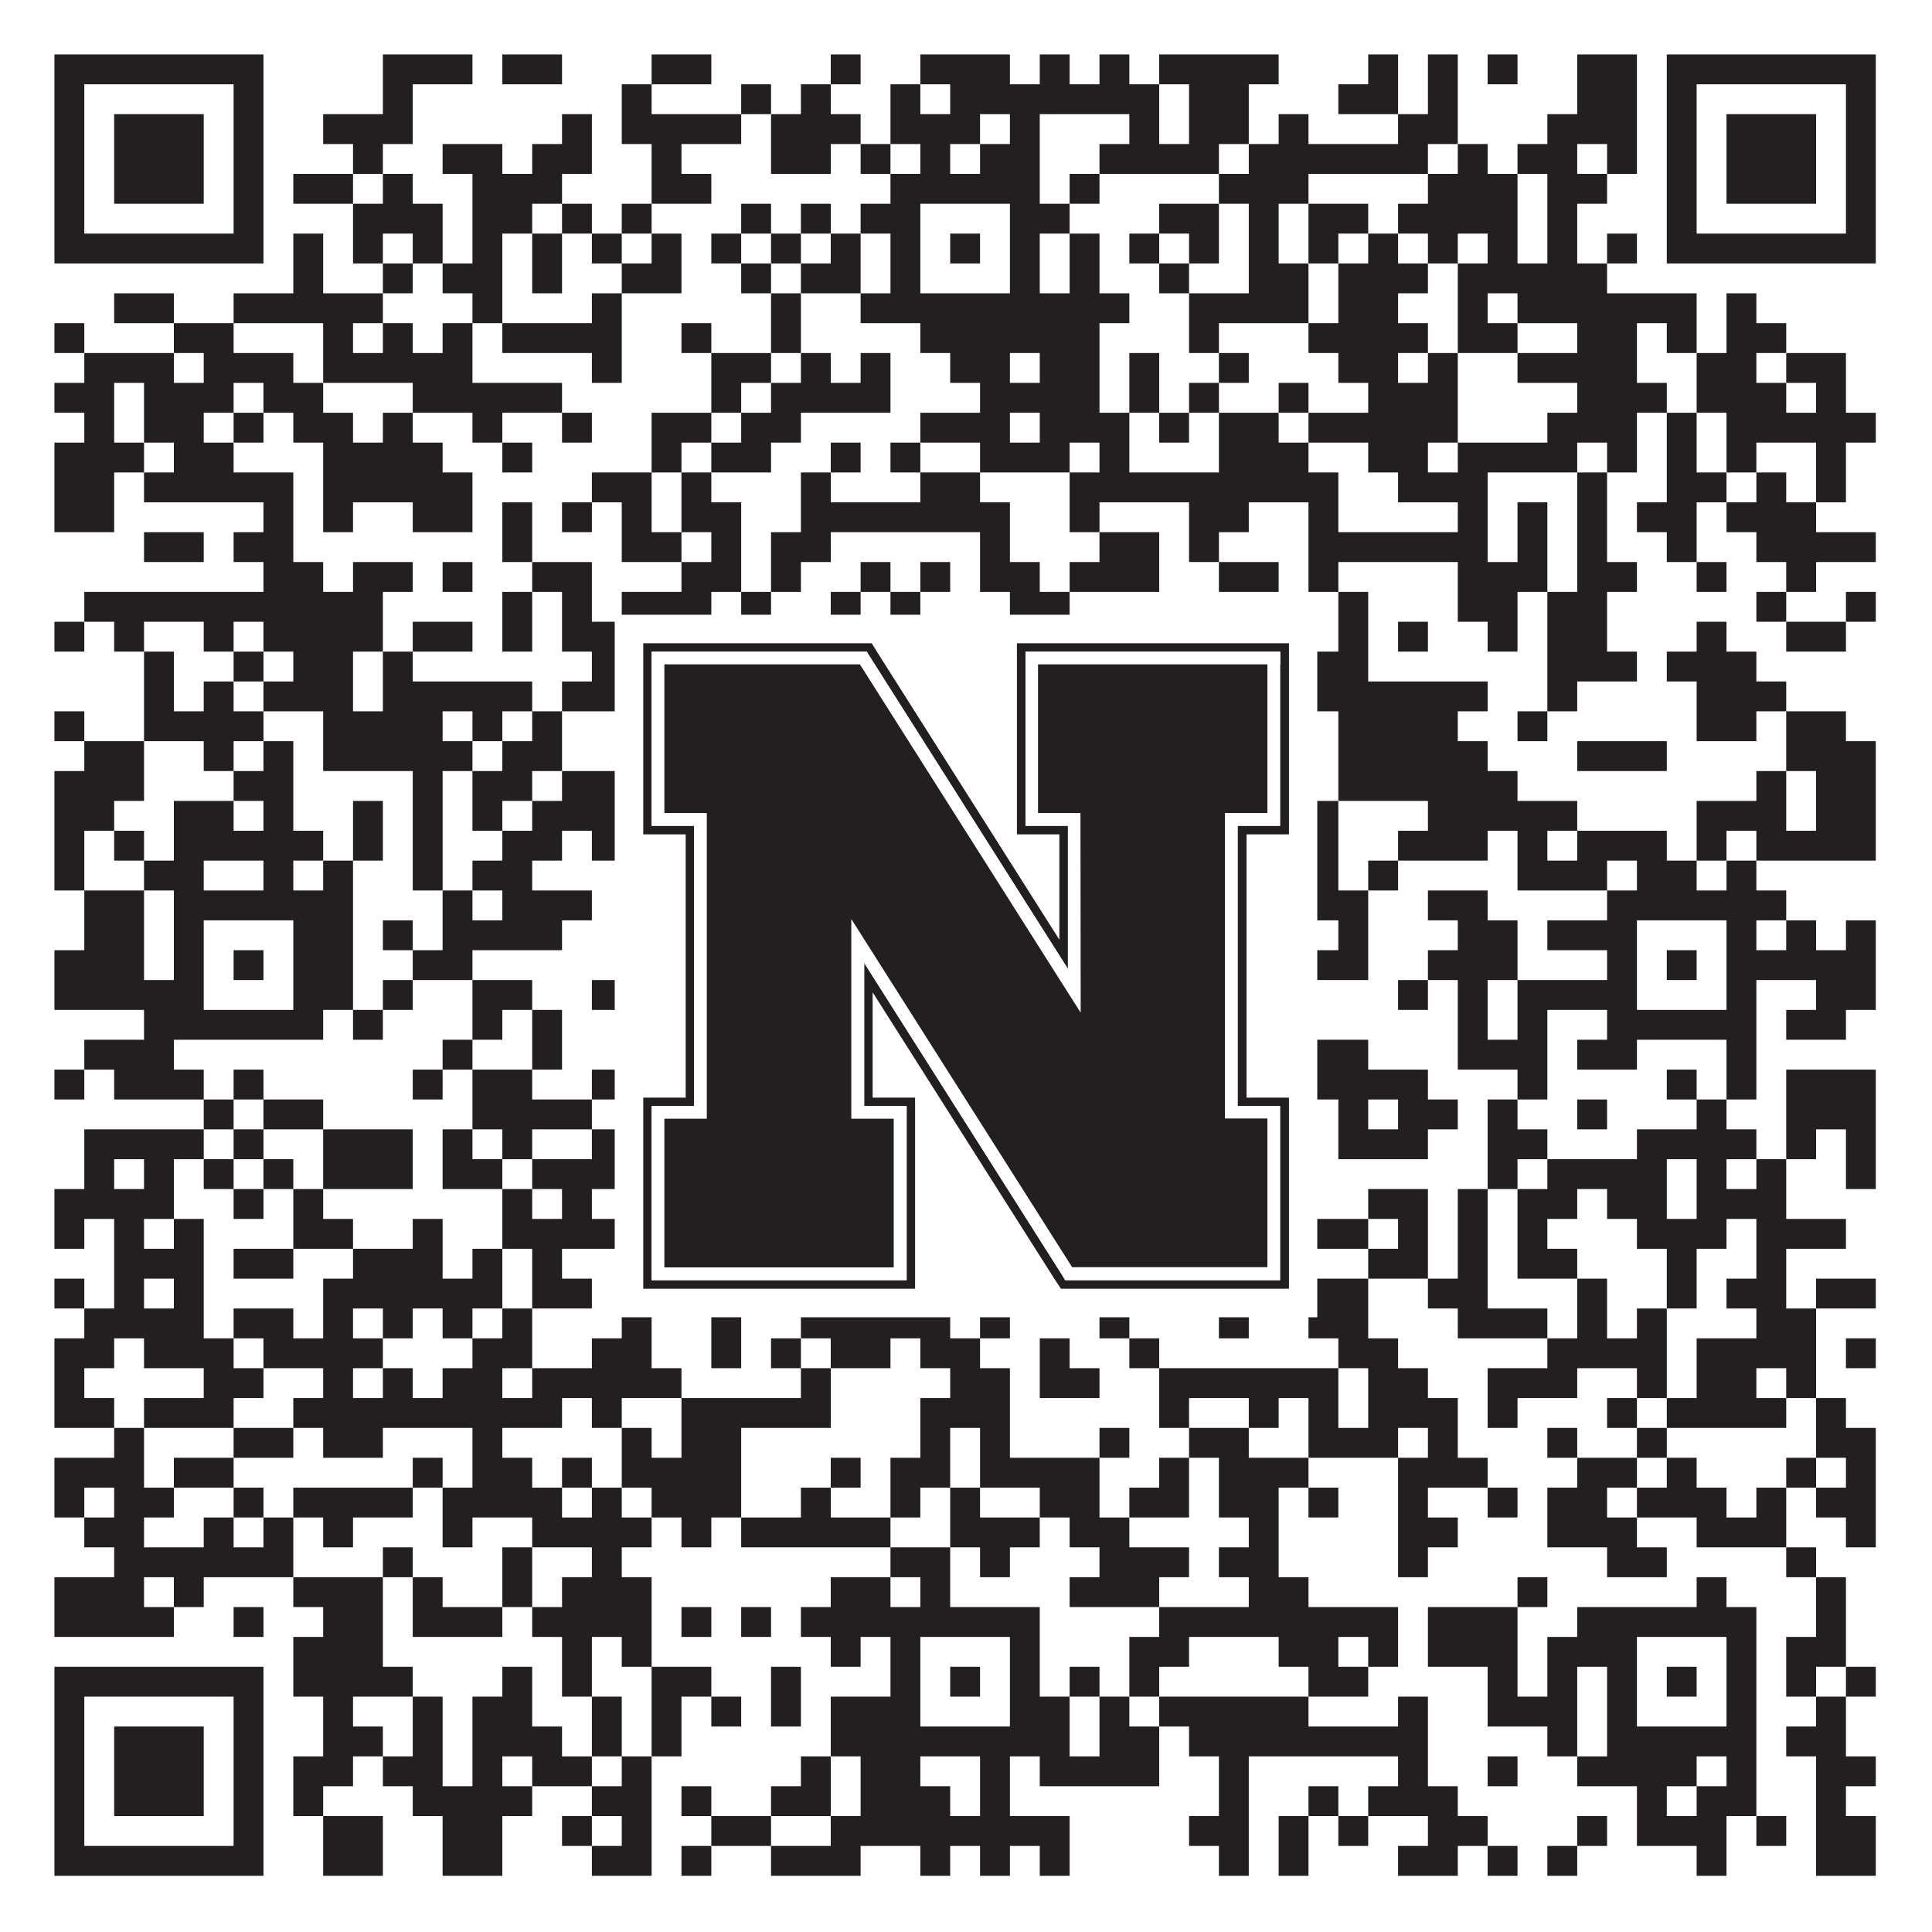 <?xml version="1.0"?>
<svg xmlns="http://www.w3.org/2000/svg" xmlns:xlink="http://www.w3.org/1999/xlink" version="1.1" width="1100px" height="1100px" viewBox="0 0 1100 1100"><rect x="0" y="0" width="1100" height="1100" fill="#ffffff" fill-opacity="1"/><path fill="#231f20" fill-opacity="1" d="M31,31L150,31L150,48L31,48ZM218,31L269,31L269,48L218,48ZM286,31L320,31L320,48L286,48ZM371,31L405,31L405,48L371,48ZM473,31L490,31L490,48L473,48ZM524,31L575,31L575,48L524,48ZM592,31L609,31L609,48L592,48ZM626,31L643,31L643,48L626,48ZM660,31L728,31L728,48L660,48ZM779,31L796,31L796,48L779,48ZM813,31L830,31L830,48L813,48ZM847,31L864,31L864,48L847,48ZM898,31L932,31L932,48L898,48ZM949,31L1068,31L1068,48L949,48ZM31,48L48,48L48,65L31,65ZM133,48L150,48L150,65L133,65ZM218,48L235,48L235,65L218,65ZM354,48L371,48L371,65L354,65ZM422,48L439,48L439,65L422,65ZM456,48L473,48L473,65L456,65ZM507,48L524,48L524,65L507,65ZM541,48L660,48L660,65L541,65ZM677,48L711,48L711,65L677,65ZM762,48L796,48L796,65L762,65ZM813,48L830,48L830,65L813,65ZM898,48L932,48L932,65L898,65ZM949,48L966,48L966,65L949,65ZM1051,48L1068,48L1068,65L1051,65ZM31,65L48,65L48,82L31,82ZM65,65L116,65L116,82L65,82ZM133,65L150,65L150,82L133,82ZM184,65L235,65L235,82L184,82ZM320,65L337,65L337,82L320,82ZM354,65L422,65L422,82L354,82ZM439,65L490,65L490,82L439,82ZM507,65L558,65L558,82L507,82ZM575,65L592,65L592,82L575,82ZM643,65L660,65L660,82L643,82ZM677,65L711,65L711,82L677,82ZM728,65L745,65L745,82L728,82ZM796,65L830,65L830,82L796,82ZM881,65L932,65L932,82L881,82ZM949,65L966,65L966,82L949,82ZM983,65L1034,65L1034,82L983,82ZM1051,65L1068,65L1068,82L1051,82ZM31,82L48,82L48,99L31,99ZM65,82L116,82L116,99L65,99ZM133,82L150,82L150,99L133,99ZM201,82L218,82L218,99L201,99ZM252,82L286,82L286,99L252,99ZM303,82L337,82L337,99L303,99ZM371,82L388,82L388,99L371,99ZM439,82L473,82L473,99L439,99ZM490,82L507,82L507,99L490,99ZM524,82L541,82L541,99L524,99ZM558,82L592,82L592,99L558,99ZM626,82L694,82L694,99L626,99ZM711,82L813,82L813,99L711,99ZM830,82L847,82L847,99L830,99ZM864,82L898,82L898,99L864,99ZM915,82L932,82L932,99L915,99ZM949,82L966,82L966,99L949,99ZM983,82L1034,82L1034,99L983,99ZM1051,82L1068,82L1068,99L1051,99ZM31,99L48,99L48,116L31,116ZM65,99L116,99L116,116L65,116ZM133,99L150,99L150,116L133,116ZM167,99L201,99L201,116L167,116ZM218,99L235,99L235,116L218,116ZM269,99L320,99L320,116L269,116ZM371,99L405,99L405,116L371,116ZM507,99L592,99L592,116L507,116ZM609,99L626,99L626,116L609,116ZM694,99L745,99L745,116L694,116ZM813,99L864,99L864,116L813,116ZM881,99L915,99L915,116L881,116ZM949,99L966,99L966,116L949,116ZM983,99L1034,99L1034,116L983,116ZM1051,99L1068,99L1068,116L1051,116ZM31,116L48,116L48,133L31,133ZM133,116L150,116L150,133L133,133ZM201,116L252,116L252,133L201,133ZM269,116L303,116L303,133L269,133ZM320,116L337,116L337,133L320,133ZM354,116L371,116L371,133L354,133ZM422,116L439,116L439,133L422,133ZM456,116L473,116L473,133L456,133ZM490,116L524,116L524,133L490,133ZM575,116L609,116L609,133L575,133ZM660,116L694,116L694,133L660,133ZM711,116L728,116L728,133L711,133ZM745,116L779,116L779,133L745,133ZM796,116L864,116L864,133L796,133ZM881,116L898,116L898,133L881,133ZM949,116L966,116L966,133L949,133ZM1051,116L1068,116L1068,133L1051,133ZM31,133L150,133L150,150L31,150ZM167,133L184,133L184,150L167,150ZM201,133L218,133L218,150L201,150ZM235,133L252,133L252,150L235,150ZM269,133L286,133L286,150L269,150ZM303,133L320,133L320,150L303,150ZM337,133L354,133L354,150L337,150ZM371,133L388,133L388,150L371,150ZM405,133L422,133L422,150L405,150ZM439,133L456,133L456,150L439,150ZM473,133L490,133L490,150L473,150ZM507,133L524,133L524,150L507,150ZM541,133L558,133L558,150L541,150ZM575,133L592,133L592,150L575,150ZM609,133L626,133L626,150L609,150ZM643,133L660,133L660,150L643,150ZM677,133L694,133L694,150L677,150ZM711,133L728,133L728,150L711,150ZM745,133L762,133L762,150L745,150ZM779,133L796,133L796,150L779,150ZM813,133L830,133L830,150L813,150ZM847,133L864,133L864,150L847,150ZM881,133L898,133L898,150L881,150ZM915,133L932,133L932,150L915,150ZM949,133L1068,133L1068,150L949,150ZM167,150L184,150L184,167L167,167ZM218,150L235,150L235,167L218,167ZM252,150L286,150L286,167L252,167ZM303,150L320,150L320,167L303,167ZM354,150L388,150L388,167L354,167ZM422,150L439,150L439,167L422,167ZM456,150L490,150L490,167L456,167ZM507,150L524,150L524,167L507,167ZM575,150L592,150L592,167L575,167ZM609,150L626,150L626,167L609,167ZM660,150L677,150L677,167L660,167ZM711,150L745,150L745,167L711,167ZM762,150L813,150L813,167L762,167ZM830,150L915,150L915,167L830,167ZM65,167L99,167L99,184L65,184ZM133,167L218,167L218,184L133,184ZM269,167L286,167L286,184L269,184ZM337,167L354,167L354,184L337,184ZM439,167L456,167L456,184L439,184ZM490,167L643,167L643,184L490,184ZM677,167L745,167L745,184L677,184ZM762,167L796,167L796,184L762,184ZM830,167L847,167L847,184L830,184ZM864,167L966,167L966,184L864,184ZM983,167L1000,167L1000,184L983,184ZM31,184L48,184L48,201L31,201ZM99,184L133,184L133,201L99,201ZM184,184L201,184L201,201L184,201ZM218,184L235,184L235,201L218,201ZM252,184L269,184L269,201L252,201ZM286,184L354,184L354,201L286,201ZM388,184L405,184L405,201L388,201ZM439,184L456,184L456,201L439,201ZM524,184L626,184L626,201L524,201ZM677,184L694,184L694,201L677,201ZM745,184L813,184L813,201L745,201ZM830,184L864,184L864,201L830,201ZM898,184L932,184L932,201L898,201ZM949,184L966,184L966,201L949,201ZM983,184L1017,184L1017,201L983,201ZM48,201L99,201L99,218L48,218ZM116,201L167,201L167,218L116,218ZM184,201L269,201L269,218L184,218ZM337,201L354,201L354,218L337,218ZM405,201L439,201L439,218L405,218ZM456,201L473,201L473,218L456,218ZM490,201L507,201L507,218L490,218ZM541,201L575,201L575,218L541,218ZM592,201L626,201L626,218L592,218ZM643,201L660,201L660,218L643,218ZM694,201L711,201L711,218L694,218ZM762,201L796,201L796,218L762,218ZM813,201L830,201L830,218L813,218ZM864,201L932,201L932,218L864,218ZM966,201L1000,201L1000,218L966,218ZM1017,201L1051,201L1051,218L1017,218ZM31,218L65,218L65,235L31,235ZM82,218L133,218L133,235L82,235ZM150,218L184,218L184,235L150,235ZM235,218L320,218L320,235L235,235ZM405,218L422,218L422,235L405,235ZM439,218L507,218L507,235L439,235ZM558,218L626,218L626,235L558,235ZM643,218L660,218L660,235L643,235ZM677,218L694,218L694,235L677,235ZM728,218L745,218L745,235L728,235ZM779,218L830,218L830,235L779,235ZM898,218L949,218L949,235L898,235ZM966,218L1017,218L1017,235L966,235ZM1034,218L1051,218L1051,235L1034,235ZM48,235L65,235L65,252L48,252ZM82,235L116,235L116,252L82,252ZM133,235L150,235L150,252L133,252ZM167,235L201,235L201,252L167,252ZM218,235L235,235L235,252L218,252ZM269,235L286,235L286,252L269,252ZM320,235L337,235L337,252L320,252ZM371,235L405,235L405,252L371,252ZM422,235L456,235L456,252L422,252ZM524,235L575,235L575,252L524,252ZM592,235L643,235L643,252L592,252ZM660,235L677,235L677,252L660,252ZM694,235L728,235L728,252L694,252ZM745,235L830,235L830,252L745,252ZM881,235L932,235L932,252L881,252ZM949,235L966,235L966,252L949,252ZM983,235L1068,235L1068,252L983,252ZM31,252L82,252L82,269L31,269ZM99,252L133,252L133,269L99,269ZM184,252L252,252L252,269L184,269ZM286,252L303,252L303,269L286,269ZM371,252L388,252L388,269L371,269ZM405,252L439,252L439,269L405,269ZM473,252L490,252L490,269L473,269ZM507,252L524,252L524,269L507,269ZM558,252L609,252L609,269L558,269ZM626,252L643,252L643,269L626,269ZM694,252L745,252L745,269L694,269ZM779,252L813,252L813,269L779,269ZM830,252L898,252L898,269L830,269ZM915,252L932,252L932,269L915,269ZM949,252L966,252L966,269L949,269ZM983,252L1000,252L1000,269L983,269ZM1034,252L1051,252L1051,269L1034,269ZM31,269L65,269L65,286L31,286ZM82,269L167,269L167,286L82,286ZM184,269L269,269L269,286L184,286ZM337,269L371,269L371,286L337,286ZM388,269L405,269L405,286L388,286ZM456,269L473,269L473,286L456,286ZM524,269L558,269L558,286L524,286ZM609,269L762,269L762,286L609,286ZM796,269L847,269L847,286L796,286ZM898,269L915,269L915,286L898,286ZM949,269L983,269L983,286L949,286ZM1000,269L1017,269L1017,286L1000,286ZM1034,269L1051,269L1051,286L1034,286ZM31,286L65,286L65,303L31,303ZM150,286L167,286L167,303L150,303ZM184,286L201,286L201,303L184,303ZM235,286L269,286L269,303L235,303ZM286,286L303,286L303,303L286,303ZM320,286L337,286L337,303L320,303ZM354,286L371,286L371,303L354,303ZM388,286L422,286L422,303L388,303ZM456,286L575,286L575,303L456,303ZM609,286L626,286L626,303L609,303ZM677,286L711,286L711,303L677,303ZM745,286L762,286L762,303L745,303ZM830,286L847,286L847,303L830,303ZM864,286L881,286L881,303L864,303ZM898,286L915,286L915,303L898,303ZM932,286L966,286L966,303L932,303ZM983,286L1034,286L1034,303L983,303ZM82,303L116,303L116,320L82,320ZM133,303L167,303L167,320L133,320ZM286,303L303,303L303,320L286,320ZM354,303L388,303L388,320L354,320ZM405,303L422,303L422,320L405,320ZM439,303L473,303L473,320L439,320ZM558,303L575,303L575,320L558,320ZM626,303L660,303L660,320L626,320ZM677,303L694,303L694,320L677,320ZM745,303L847,303L847,320L745,320ZM864,303L881,303L881,320L864,320ZM898,303L915,303L915,320L898,320ZM949,303L966,303L966,320L949,320ZM1000,303L1068,303L1068,320L1000,320ZM150,320L184,320L184,337L150,337ZM201,320L235,320L235,337L201,337ZM252,320L269,320L269,337L252,337ZM303,320L337,320L337,337L303,337ZM388,320L422,320L422,337L388,337ZM439,320L456,320L456,337L439,337ZM490,320L507,320L507,337L490,337ZM524,320L541,320L541,337L524,337ZM558,320L592,320L592,337L558,337ZM609,320L660,320L660,337L609,337ZM694,320L728,320L728,337L694,337ZM745,320L762,320L762,337L745,337ZM830,320L881,320L881,337L830,337ZM898,320L932,320L932,337L898,337ZM966,320L983,320L983,337L966,337ZM1017,320L1034,320L1034,337L1017,337ZM48,337L218,337L218,354L48,354ZM286,337L303,337L303,354L286,354ZM320,337L337,337L337,354L320,354ZM354,337L405,337L405,354L354,354ZM422,337L439,337L439,354L422,354ZM473,337L490,337L490,354L473,354ZM507,337L524,337L524,354L507,354ZM575,337L609,337L609,354L575,354ZM762,337L779,337L779,354L762,354ZM830,337L864,337L864,354L830,354ZM881,337L915,337L915,354L881,354ZM1000,337L1017,337L1017,354L1000,354ZM1051,337L1068,337L1068,354L1051,354ZM31,354L48,354L48,371L31,371ZM65,354L82,354L82,371L65,371ZM116,354L133,354L133,371L116,371ZM150,354L218,354L218,371L150,371ZM235,354L269,354L269,371L235,371ZM286,354L303,354L303,371L286,371ZM320,354L354,354L354,371L320,371ZM371,354L473,354L473,371L371,371ZM490,354L558,354L558,371L490,371ZM609,354L643,354L643,371L609,371ZM762,354L779,354L779,371L762,371ZM796,354L813,354L813,371L796,371ZM847,354L864,354L864,371L847,371ZM881,354L915,354L915,371L881,371ZM966,354L983,354L983,371L966,371ZM1017,354L1051,354L1051,371L1017,371ZM82,371L99,371L99,388L82,388ZM133,371L150,371L150,388L133,388ZM167,371L201,371L201,388L167,388ZM218,371L235,371L235,388L218,388ZM337,371L354,371L354,388L337,388ZM405,371L422,371L422,388L405,388ZM439,371L456,371L456,388L439,388ZM507,371L541,371L541,388L507,388ZM558,371L575,371L575,388L558,388ZM592,371L660,371L660,388L592,388ZM677,371L694,371L694,388L677,388ZM711,371L728,371L728,388L711,388ZM745,371L779,371L779,388L745,388ZM881,371L932,371L932,388L881,388ZM949,371L1000,371L1000,388L949,388ZM82,388L99,388L99,405L82,405ZM116,388L133,388L133,405L116,405ZM150,388L201,388L201,405L150,405ZM218,388L303,388L303,405L218,405ZM320,388L354,388L354,405L320,405ZM371,388L422,388L422,405L371,405ZM439,388L473,388L473,405L439,405ZM490,388L541,388L541,405L490,405ZM575,388L592,388L592,405L575,405ZM626,388L643,388L643,405L626,405ZM660,388L711,388L711,405L660,405ZM728,388L847,388L847,405L728,405ZM881,388L898,388L898,405L881,405ZM966,388L1017,388L1017,405L966,405ZM31,405L48,405L48,422L31,422ZM82,405L150,405L150,422L82,422ZM184,405L252,405L252,422L184,422ZM269,405L286,405L286,422L269,422ZM303,405L320,405L320,422L303,422ZM354,405L388,405L388,422L354,422ZM439,405L490,405L490,422L439,422ZM541,405L558,405L558,422L541,422ZM626,405L643,405L643,422L626,422ZM660,405L677,405L677,422L660,422ZM694,405L711,405L711,422L694,422ZM762,405L830,405L830,422L762,422ZM864,405L881,405L881,422L864,422ZM966,405L1000,405L1000,422L966,422ZM1017,405L1051,405L1051,422L1017,422ZM48,422L82,422L82,439L48,439ZM116,422L133,422L133,439L116,439ZM150,422L167,422L167,439L150,439ZM184,422L269,422L269,439L184,439ZM286,422L320,422L320,439L286,439ZM354,422L388,422L388,439L354,439ZM405,422L422,422L422,439L405,439ZM456,422L490,422L490,439L456,439ZM507,422L524,422L524,439L507,439ZM609,422L626,422L626,439L609,439ZM643,422L694,422L694,439L643,439ZM711,422L728,422L728,439L711,439ZM762,422L847,422L847,439L762,439ZM898,422L949,422L949,439L898,439ZM1017,422L1068,422L1068,439L1017,439ZM31,439L82,439L82,456L31,456ZM133,439L167,439L167,456L133,456ZM235,439L252,439L252,456L235,456ZM269,439L303,439L303,456L269,456ZM320,439L371,439L371,456L320,456ZM388,439L405,439L405,456L388,456ZM422,439L456,439L456,456L422,456ZM473,439L507,439L507,456L473,456ZM524,439L541,439L541,456L524,456ZM558,439L643,439L643,456L558,456ZM694,439L745,439L745,456L694,456ZM762,439L864,439L864,456L762,456ZM1000,439L1017,439L1017,456L1000,456ZM1034,439L1068,439L1068,456L1034,456ZM31,456L65,456L65,473L31,473ZM99,456L133,456L133,473L99,473ZM150,456L167,456L167,473L150,473ZM201,456L218,456L218,473L201,473ZM235,456L252,456L252,473L235,473ZM269,456L286,456L286,473L269,473ZM303,456L388,456L388,473L303,473ZM439,456L456,456L456,473L439,473ZM473,456L490,456L490,473L473,473ZM524,456L541,456L541,473L524,473ZM558,456L575,456L575,473L558,473ZM609,456L660,456L660,473L609,473ZM677,456L694,456L694,473L677,473ZM711,456L762,456L762,473L711,473ZM813,456L898,456L898,473L813,473ZM966,456L1017,456L1017,473L966,473ZM1034,456L1068,456L1068,473L1034,473ZM31,473L48,473L48,490L31,490ZM65,473L82,473L82,490L65,490ZM99,473L184,473L184,490L99,490ZM201,473L218,473L218,490L201,490ZM235,473L252,473L252,490L235,490ZM286,473L320,473L320,490L286,490ZM337,473L439,473L439,490L337,490ZM490,473L507,473L507,490L490,490ZM524,473L558,473L558,490L524,490ZM575,473L626,473L626,490L575,490ZM677,473L694,473L694,490L677,490ZM728,473L762,473L762,490L728,490ZM796,473L847,473L847,490L796,490ZM864,473L881,473L881,490L864,490ZM898,473L949,473L949,490L898,490ZM966,473L983,473L983,490L966,490ZM1000,473L1068,473L1068,490L1000,490ZM31,490L48,490L48,507L31,507ZM82,490L116,490L116,507L82,507ZM150,490L167,490L167,507L150,507ZM184,490L201,490L201,507L184,507ZM235,490L252,490L252,507L235,507ZM269,490L303,490L303,507L269,507ZM354,490L371,490L371,507L354,507ZM405,490L473,490L473,507L405,507ZM490,490L507,490L507,507L490,507ZM524,490L541,490L541,507L524,507ZM558,490L575,490L575,507L558,507ZM592,490L660,490L660,507L592,507ZM677,490L762,490L762,507L677,507ZM779,490L796,490L796,507L779,507ZM864,490L915,490L915,507L864,507ZM932,490L966,490L966,507L932,507ZM983,490L1000,490L1000,507L983,507ZM48,507L82,507L82,524L48,524ZM99,507L201,507L201,524L99,524ZM252,507L269,507L269,524L252,524ZM286,507L337,507L337,524L286,524ZM405,507L422,507L422,524L405,524ZM439,507L456,507L456,524L439,524ZM490,507L592,507L592,524L490,524ZM609,507L626,507L626,524L609,524ZM643,507L677,507L677,524L643,524ZM728,507L779,507L779,524L728,524ZM813,507L847,507L847,524L813,524ZM915,507L1017,507L1017,524L915,524ZM48,524L82,524L82,541L48,541ZM99,524L116,524L116,541L99,541ZM167,524L201,524L201,541L167,541ZM218,524L235,524L235,541L218,541ZM252,524L320,524L320,541L252,541ZM354,524L388,524L388,541L354,541ZM405,524L422,524L422,541L405,541ZM490,524L524,524L524,541L490,541ZM575,524L592,524L592,541L575,541ZM660,524L677,524L677,541L660,541ZM711,524L745,524L745,541L711,541ZM762,524L779,524L779,541L762,541ZM830,524L864,524L864,541L830,541ZM881,524L932,524L932,541L881,541ZM983,524L1000,524L1000,541L983,541ZM1017,524L1034,524L1034,541L1017,541ZM1051,524L1068,524L1068,541L1051,541ZM31,541L82,541L82,558L31,558ZM99,541L116,541L116,558L99,558ZM133,541L150,541L150,558L133,558ZM167,541L201,541L201,558L167,558ZM235,541L269,541L269,558L235,558ZM422,541L439,541L439,558L422,558ZM473,541L490,541L490,558L473,558ZM507,541L524,541L524,558L507,558ZM541,541L558,541L558,558L541,558ZM575,541L592,541L592,558L575,558ZM626,541L660,541L660,558L626,558ZM677,541L694,541L694,558L677,558ZM711,541L779,541L779,558L711,558ZM813,541L864,541L864,558L813,558ZM915,541L932,541L932,558L915,558ZM949,541L966,541L966,558L949,558ZM983,541L1068,541L1068,558L983,558ZM31,558L116,558L116,575L31,575ZM167,558L201,558L201,575L167,575ZM218,558L235,558L235,575L218,575ZM269,558L303,558L303,575L269,575ZM337,558L354,558L354,575L337,575ZM371,558L439,558L439,575L371,575ZM456,558L490,558L490,575L456,575ZM507,558L524,558L524,575L507,575ZM575,558L592,558L592,575L575,575ZM626,558L660,558L660,575L626,575ZM711,558L728,558L728,575L711,575ZM796,558L813,558L813,575L796,575ZM830,558L847,558L847,575L830,575ZM864,558L932,558L932,575L864,575ZM983,558L1000,558L1000,575L983,575ZM1034,558L1068,558L1068,575L1034,575ZM82,575L184,575L184,592L82,592ZM201,575L218,575L218,592L201,592ZM269,575L286,575L286,592L269,592ZM303,575L320,575L320,592L303,592ZM371,575L388,575L388,592L371,592ZM473,575L490,575L490,592L473,592ZM507,575L609,575L609,592L507,592ZM626,575L677,575L677,592L626,592ZM711,575L745,575L745,592L711,592ZM830,575L847,575L847,592L830,592ZM864,575L881,575L881,592L864,592ZM915,575L1000,575L1000,592L915,592ZM1017,575L1051,575L1051,592L1017,592ZM48,592L99,592L99,609L48,609ZM252,592L269,592L269,609L252,609ZM303,592L320,592L320,609L303,609ZM371,592L388,592L388,609L371,609ZM439,592L456,592L456,609L439,609ZM473,592L490,592L490,609L473,609ZM524,592L575,592L575,609L524,609ZM592,592L609,592L609,609L592,609ZM626,592L694,592L694,609L626,609ZM745,592L779,592L779,609L745,609ZM830,592L881,592L881,609L830,609ZM898,592L932,592L932,609L898,609ZM983,592L1000,592L1000,609L983,609ZM31,609L48,609L48,626L31,626ZM65,609L116,609L116,626L65,626ZM133,609L150,609L150,626L133,626ZM235,609L252,609L252,626L235,626ZM269,609L303,609L303,626L269,626ZM337,609L405,609L405,626L337,626ZM422,609L439,609L439,626L422,626ZM524,609L558,609L558,626L524,626ZM609,609L660,609L660,626L609,626ZM677,609L813,609L813,626L677,626ZM864,609L881,609L881,626L864,626ZM949,609L966,609L966,626L949,626ZM983,609L1000,609L1000,626L983,626ZM1017,609L1068,609L1068,626L1017,626ZM116,626L133,626L133,643L116,643ZM150,626L184,626L184,643L150,643ZM269,626L337,626L337,643L269,643ZM354,626L371,626L371,643L354,643ZM405,626L439,626L439,643L405,643ZM490,626L524,626L524,643L490,643ZM541,626L558,626L558,643L541,643ZM643,626L677,626L677,643L643,643ZM694,626L728,626L728,643L694,643ZM762,626L779,626L779,643L762,643ZM796,626L830,626L830,643L796,643ZM847,626L864,626L864,643L847,643ZM898,626L915,626L915,643L898,643ZM966,626L983,626L983,643L966,643ZM1017,626L1068,626L1068,643L1017,643ZM48,643L116,643L116,660L48,660ZM133,643L150,643L150,660L133,660ZM184,643L235,643L235,660L184,660ZM252,643L269,643L269,660L252,660ZM286,643L303,643L303,660L286,660ZM337,643L354,643L354,660L337,660ZM388,643L439,643L439,660L388,660ZM456,643L490,643L490,660L456,660ZM541,643L558,643L558,660L541,660ZM609,643L643,643L643,660L609,660ZM694,643L711,643L711,660L694,660ZM762,643L813,643L813,660L762,660ZM847,643L881,643L881,660L847,660ZM932,643L1000,643L1000,660L932,660ZM1017,643L1034,643L1034,660L1017,660ZM1051,643L1068,643L1068,660L1051,660ZM48,660L65,660L65,677L48,677ZM82,660L99,660L99,677L82,677ZM116,660L133,660L133,677L116,677ZM150,660L167,660L167,677L150,677ZM184,660L235,660L235,677L184,677ZM252,660L286,660L286,677L252,677ZM303,660L388,660L388,677L303,677ZM405,660L422,660L422,677L405,677ZM439,660L490,660L490,677L439,677ZM507,660L524,660L524,677L507,677ZM558,660L592,660L592,677L558,677ZM609,660L643,660L643,677L609,677ZM694,660L711,660L711,677L694,677ZM728,660L745,660L745,677L728,677ZM847,660L864,660L864,677L847,677ZM881,660L949,660L949,677L881,677ZM966,660L983,660L983,677L966,677ZM1000,660L1017,660L1017,677L1000,677ZM1051,660L1068,660L1068,677L1051,677ZM31,677L99,677L99,694L31,694ZM133,677L150,677L150,694L133,694ZM167,677L184,677L184,694L167,694ZM286,677L303,677L303,694L286,694ZM320,677L337,677L337,694L320,694ZM354,677L371,677L371,694L354,694ZM388,677L456,677L456,694L388,694ZM473,677L524,677L524,694L473,694ZM660,677L677,677L677,694L660,694ZM711,677L728,677L728,694L711,694ZM779,677L813,677L813,694L779,694ZM830,677L847,677L847,694L830,694ZM864,677L898,677L898,694L864,694ZM915,677L949,677L949,694L915,694ZM966,677L1017,677L1017,694L966,694ZM31,694L48,694L48,711L31,711ZM65,694L82,694L82,711L65,711ZM99,694L116,694L116,711L99,711ZM167,694L201,694L201,711L167,711ZM235,694L252,694L252,711L235,711ZM286,694L354,694L354,711L286,711ZM490,694L507,694L507,711L490,711ZM524,694L558,694L558,711L524,711ZM575,694L592,694L592,711L575,711ZM626,694L660,694L660,711L626,711ZM677,694L779,694L779,711L677,711ZM796,694L813,694L813,711L796,711ZM830,694L847,694L847,711L830,711ZM864,694L881,694L881,711L864,711ZM932,694L983,694L983,711L932,711ZM1000,694L1051,694L1051,711L1000,711ZM65,711L116,711L116,728L65,728ZM133,711L167,711L167,728L133,728ZM201,711L252,711L252,728L201,728ZM269,711L286,711L286,728L269,728ZM303,711L320,711L320,728L303,728ZM371,711L439,711L439,728L371,728ZM456,711L473,711L473,728L456,728ZM490,711L524,711L524,728L490,728ZM558,711L592,711L592,728L558,728ZM711,711L745,711L745,728L711,728ZM779,711L813,711L813,728L779,728ZM830,711L847,711L847,728L830,728ZM864,711L898,711L898,728L864,728ZM949,711L966,711L966,728L949,728ZM1000,711L1017,711L1017,728L1000,728ZM31,728L48,728L48,745L31,745ZM65,728L82,728L82,745L65,745ZM99,728L116,728L116,745L99,745ZM184,728L286,728L286,745L184,745ZM303,728L337,728L337,745L303,745ZM354,728L422,728L422,745L354,745ZM439,728L473,728L473,745L439,745ZM490,728L507,728L507,745L490,745ZM524,728L575,728L575,745L524,745ZM592,728L609,728L609,745L592,745ZM626,728L643,728L643,745L626,745ZM677,728L694,728L694,745L677,745ZM711,728L779,728L779,745L711,745ZM813,728L847,728L847,745L813,745ZM898,728L915,728L915,745L898,745ZM949,728L966,728L966,745L949,745ZM983,728L1017,728L1017,745L983,745ZM1034,728L1068,728L1068,745L1034,745ZM48,745L116,745L116,762L48,762ZM133,745L167,745L167,762L133,762ZM184,745L201,745L201,762L184,762ZM218,745L235,745L235,762L218,762ZM252,745L269,745L269,762L252,762ZM286,745L303,745L303,762L286,762ZM354,745L371,745L371,762L354,762ZM405,745L422,745L422,762L405,762ZM456,745L541,745L541,762L456,762ZM558,745L575,745L575,762L558,762ZM626,745L643,745L643,762L626,762ZM694,745L711,745L711,762L694,762ZM745,745L779,745L779,762L745,762ZM830,745L881,745L881,762L830,762ZM898,745L915,745L915,762L898,762ZM932,745L949,745L949,762L932,762ZM1000,745L1034,745L1034,762L1000,762ZM31,762L65,762L65,779L31,779ZM82,762L133,762L133,779L82,779ZM150,762L218,762L218,779L150,779ZM269,762L303,762L303,779L269,779ZM337,762L371,762L371,779L337,779ZM405,762L422,762L422,779L405,779ZM439,762L456,762L456,779L439,779ZM473,762L507,762L507,779L473,779ZM524,762L558,762L558,779L524,779ZM592,762L609,762L609,779L592,779ZM643,762L660,762L660,779L643,779ZM762,762L796,762L796,779L762,779ZM881,762L949,762L949,779L881,779ZM966,762L1034,762L1034,779L966,779ZM1051,762L1068,762L1068,779L1051,779ZM31,779L48,779L48,796L31,796ZM116,779L150,779L150,796L116,796ZM184,779L201,779L201,796L184,796ZM218,779L235,779L235,796L218,796ZM252,779L286,779L286,796L252,796ZM303,779L388,779L388,796L303,796ZM456,779L473,779L473,796L456,796ZM541,779L575,779L575,796L541,796ZM592,779L626,779L626,796L592,796ZM660,779L762,779L762,796L660,796ZM779,779L813,779L813,796L779,796ZM847,779L898,779L898,796L847,796ZM932,779L949,779L949,796L932,796ZM966,779L1000,779L1000,796L966,796ZM1017,779L1034,779L1034,796L1017,796ZM31,796L65,796L65,813L31,813ZM82,796L133,796L133,813L82,813ZM167,796L320,796L320,813L167,813ZM337,796L354,796L354,813L337,813ZM388,796L473,796L473,813L388,813ZM524,796L575,796L575,813L524,813ZM660,796L677,796L677,813L660,813ZM711,796L728,796L728,813L711,813ZM745,796L762,796L762,813L745,813ZM779,796L830,796L830,813L779,813ZM847,796L864,796L864,813L847,813ZM915,796L932,796L932,813L915,813ZM949,796L1017,796L1017,813L949,813ZM1034,796L1051,796L1051,813L1034,813ZM65,813L82,813L82,830L65,830ZM133,813L167,813L167,830L133,830ZM184,813L218,813L218,830L184,830ZM269,813L286,813L286,830L269,830ZM354,813L371,813L371,830L354,830ZM388,813L422,813L422,830L388,830ZM524,813L541,813L541,830L524,830ZM558,813L575,813L575,830L558,830ZM626,813L643,813L643,830L626,830ZM677,813L711,813L711,830L677,830ZM745,813L796,813L796,830L745,830ZM813,813L830,813L830,830L813,830ZM881,813L898,813L898,830L881,830ZM932,813L949,813L949,830L932,830ZM1034,813L1068,813L1068,830L1034,830ZM31,830L82,830L82,847L31,847ZM99,830L133,830L133,847L99,847ZM235,830L252,830L252,847L235,847ZM269,830L303,830L303,847L269,847ZM320,830L337,830L337,847L320,847ZM354,830L422,830L422,847L354,847ZM473,830L490,830L490,847L473,847ZM507,830L541,830L541,847L507,847ZM558,830L626,830L626,847L558,847ZM660,830L677,830L677,847L660,847ZM694,830L745,830L745,847L694,847ZM796,830L847,830L847,847L796,847ZM898,830L932,830L932,847L898,847ZM949,830L966,830L966,847L949,847ZM1017,830L1034,830L1034,847L1017,847ZM1051,830L1068,830L1068,847L1051,847ZM31,847L48,847L48,864L31,864ZM65,847L99,847L99,864L65,864ZM133,847L150,847L150,864L133,864ZM167,847L235,847L235,864L167,864ZM252,847L320,847L320,864L252,864ZM337,847L354,847L354,864L337,864ZM371,847L422,847L422,864L371,864ZM456,847L473,847L473,864L456,864ZM507,847L524,847L524,864L507,864ZM541,847L558,847L558,864L541,864ZM592,847L626,847L626,864L592,864ZM643,847L677,847L677,864L643,864ZM694,847L728,847L728,864L694,864ZM745,847L762,847L762,864L745,864ZM796,847L813,847L813,864L796,864ZM847,847L864,847L864,864L847,864ZM881,847L915,847L915,864L881,864ZM932,847L983,847L983,864L932,864ZM1000,847L1017,847L1017,864L1000,864ZM1034,847L1068,847L1068,864L1034,864ZM48,864L82,864L82,881L48,881ZM116,864L133,864L133,881L116,881ZM150,864L167,864L167,881L150,881ZM184,864L201,864L201,881L184,881ZM252,864L269,864L269,881L252,881ZM303,864L371,864L371,881L303,881ZM388,864L405,864L405,881L388,881ZM422,864L507,864L507,881L422,881ZM541,864L592,864L592,881L541,881ZM609,864L643,864L643,881L609,881ZM711,864L728,864L728,881L711,881ZM796,864L830,864L830,881L796,881ZM881,864L932,864L932,881L881,881ZM966,864L1017,864L1017,881L966,881ZM1051,864L1068,864L1068,881L1051,881ZM65,881L167,881L167,898L65,898ZM218,881L235,881L235,898L218,898ZM286,881L303,881L303,898L286,898ZM337,881L354,881L354,898L337,898ZM507,881L541,881L541,898L507,898ZM558,881L575,881L575,898L558,898ZM626,881L677,881L677,898L626,898ZM694,881L728,881L728,898L694,898ZM796,881L813,881L813,898L796,898ZM915,881L949,881L949,898L915,898ZM1017,881L1034,881L1034,898L1017,898ZM31,898L82,898L82,915L31,915ZM99,898L116,898L116,915L99,915ZM167,898L218,898L218,915L167,915ZM235,898L252,898L252,915L235,915ZM286,898L303,898L303,915L286,915ZM320,898L371,898L371,915L320,915ZM473,898L507,898L507,915L473,915ZM524,898L541,898L541,915L524,915ZM609,898L660,898L660,915L609,915ZM711,898L745,898L745,915L711,915ZM864,898L881,898L881,915L864,915ZM966,898L983,898L983,915L966,915ZM1034,898L1051,898L1051,915L1034,915ZM31,915L99,915L99,932L31,932ZM133,915L150,915L150,932L133,932ZM184,915L218,915L218,932L184,932ZM235,915L286,915L286,932L235,932ZM303,915L371,915L371,932L303,932ZM388,915L405,915L405,932L388,932ZM422,915L439,915L439,932L422,932ZM456,915L592,915L592,932L456,932ZM660,915L796,915L796,932L660,932ZM813,915L864,915L864,932L813,932ZM898,915L1000,915L1000,932L898,932ZM1034,915L1051,915L1051,932L1034,932ZM167,932L218,932L218,949L167,949ZM320,932L337,932L337,949L320,949ZM354,932L371,932L371,949L354,949ZM473,932L490,932L490,949L473,949ZM507,932L524,932L524,949L507,949ZM575,932L592,932L592,949L575,949ZM643,932L677,932L677,949L643,949ZM728,932L762,932L762,949L728,949ZM779,932L796,932L796,949L779,949ZM813,932L864,932L864,949L813,949ZM881,932L932,932L932,949L881,949ZM983,932L1000,932L1000,949L983,949ZM1017,932L1051,932L1051,949L1017,949ZM31,949L150,949L150,966L31,966ZM167,949L235,949L235,966L167,966ZM286,949L303,949L303,966L286,966ZM320,949L337,949L337,966L320,966ZM371,949L405,949L405,966L371,966ZM439,949L456,949L456,966L439,966ZM507,949L524,949L524,966L507,966ZM541,949L558,949L558,966L541,966ZM575,949L592,949L592,966L575,966ZM609,949L626,949L626,966L609,966ZM643,949L660,949L660,966L643,966ZM745,949L779,949L779,966L745,966ZM847,949L864,949L864,966L847,966ZM881,949L898,949L898,966L881,966ZM915,949L932,949L932,966L915,966ZM949,949L966,949L966,966L949,966ZM983,949L1000,949L1000,966L983,966ZM1017,949L1034,949L1034,966L1017,966ZM1051,949L1068,949L1068,966L1051,966ZM31,966L48,966L48,983L31,983ZM133,966L150,966L150,983L133,983ZM184,966L201,966L201,983L184,983ZM235,966L252,966L252,983L235,983ZM269,966L303,966L303,983L269,983ZM337,966L354,966L354,983L337,983ZM371,966L388,966L388,983L371,983ZM405,966L422,966L422,983L405,983ZM439,966L456,966L456,983L439,983ZM473,966L524,966L524,983L473,983ZM575,966L609,966L609,983L575,983ZM626,966L643,966L643,983L626,983ZM660,966L745,966L745,983L660,983ZM796,966L813,966L813,983L796,983ZM847,966L898,966L898,983L847,983ZM915,966L932,966L932,983L915,983ZM983,966L1000,966L1000,983L983,983ZM1034,966L1051,966L1051,983L1034,983ZM31,983L48,983L48,1000L31,1000ZM65,983L116,983L116,1000L65,1000ZM133,983L150,983L150,1000L133,1000ZM184,983L218,983L218,1000L184,1000ZM235,983L252,983L252,1000L235,1000ZM269,983L320,983L320,1000L269,1000ZM337,983L354,983L354,1000L337,1000ZM371,983L388,983L388,1000L371,1000ZM473,983L609,983L609,1000L473,1000ZM626,983L660,983L660,1000L626,1000ZM677,983L813,983L813,1000L677,1000ZM881,983L898,983L898,1000L881,1000ZM915,983L1000,983L1000,1000L915,1000ZM1017,983L1051,983L1051,1000L1017,1000ZM31,1000L48,1000L48,1017L31,1017ZM65,1000L116,1000L116,1017L65,1017ZM133,1000L150,1000L150,1017L133,1017ZM167,1000L201,1000L201,1017L167,1017ZM218,1000L252,1000L252,1017L218,1017ZM269,1000L286,1000L286,1017L269,1017ZM303,1000L337,1000L337,1017L303,1017ZM354,1000L371,1000L371,1017L354,1017ZM456,1000L473,1000L473,1017L456,1017ZM490,1000L524,1000L524,1017L490,1017ZM558,1000L575,1000L575,1017L558,1017ZM592,1000L660,1000L660,1017L592,1017ZM694,1000L711,1000L711,1017L694,1017ZM796,1000L813,1000L813,1017L796,1017ZM847,1000L864,1000L864,1017L847,1017ZM898,1000L966,1000L966,1017L898,1017ZM983,1000L1000,1000L1000,1017L983,1017ZM1034,1000L1068,1000L1068,1017L1034,1017ZM31,1017L48,1017L48,1034L31,1034ZM65,1017L116,1017L116,1034L65,1034ZM133,1017L150,1017L150,1034L133,1034ZM167,1017L184,1017L184,1034L167,1034ZM235,1017L303,1017L303,1034L235,1034ZM337,1017L371,1017L371,1034L337,1034ZM388,1017L405,1017L405,1034L388,1034ZM439,1017L473,1017L473,1034L439,1034ZM490,1017L541,1017L541,1034L490,1034ZM558,1017L575,1017L575,1034L558,1034ZM694,1017L711,1017L711,1034L694,1034ZM745,1017L762,1017L762,1034L745,1034ZM779,1017L830,1017L830,1034L779,1034ZM932,1017L949,1017L949,1034L932,1034ZM966,1017L1000,1017L1000,1034L966,1034ZM1034,1017L1051,1017L1051,1034L1034,1034ZM31,1034L48,1034L48,1051L31,1051ZM133,1034L150,1034L150,1051L133,1051ZM184,1034L218,1034L218,1051L184,1051ZM252,1034L286,1034L286,1051L252,1051ZM320,1034L337,1034L337,1051L320,1051ZM354,1034L371,1034L371,1051L354,1051ZM405,1034L439,1034L439,1051L405,1051ZM473,1034L609,1034L609,1051L473,1051ZM677,1034L711,1034L711,1051L677,1051ZM728,1034L745,1034L745,1051L728,1051ZM762,1034L779,1034L779,1051L762,1051ZM813,1034L847,1034L847,1051L813,1051ZM898,1034L915,1034L915,1051L898,1051ZM932,1034L983,1034L983,1051L932,1051ZM1000,1034L1017,1034L1017,1051L1000,1051ZM1034,1034L1068,1034L1068,1051L1034,1051ZM31,1051L150,1051L150,1068L31,1068ZM184,1051L218,1051L218,1068L184,1068ZM252,1051L286,1051L286,1068L252,1068ZM337,1051L371,1051L371,1068L337,1068ZM388,1051L405,1051L405,1068L388,1068ZM439,1051L490,1051L490,1068L439,1068ZM524,1051L541,1051L541,1068L524,1068ZM558,1051L575,1051L575,1068L558,1068ZM592,1051L609,1051L609,1068L592,1068ZM694,1051L711,1051L711,1068L694,1068ZM728,1051L745,1051L745,1068L728,1068ZM796,1051L830,1051L830,1068L796,1068ZM847,1051L864,1051L864,1068L847,1068ZM881,1051L898,1051L898,1068L881,1068ZM966,1051L983,1051L983,1068L966,1068ZM1034,1051L1068,1051L1068,1068L1034,1068Z"/>
<svg x="350" y="350" width="400" height="400" version="1.1" xmlns="http://www.w3.org/2000/svg" xmlns:xlink="http://www.w3.org/1999/xlink"
	 viewBox="0 0 302.9 302.9" style="enable-background:new 0 0 302.9 302.9;" xml:space="preserve">
<style type="text/css">
	.st0{fill:#FFFFFF;}
	.st1{fill:#231F20;}
</style>
<g>
	<rect class="st0" width="302.9" height="302.9"/>
</g>
<g>
	<g>
		<path class="st1" d="M281.4,12.3h-108v82.4h18.3v45.4L113.4,16.5l-2.6-4.2H12.3v82.4h18.3v113.5H12.3v82.4h117.2v-82.4h-18.3
			v-45.4l78.4,123.6l2.8,4.2h98.3v-82.4h-18.3V94.7h18.3V12.3H281.4L281.4,12.3z M286.9,21.4V91h-18.3v120.8h18.3v75.1h-92.6
			l-1.6-2.6l-85.1-134.2v61.7h18.3v75.1H15.9v-75.1h18.3V91H15.9V15.9h92.7l1.7,2.6l85.1,134.2V91h-18.3V15.9h109.9V21.4L286.9,21.4
			z"/>
		<path class="st0" d="M281.4,15.9H177.1V91h18.3v61.7L110.2,18.5l-1.5-2.6H15.9V91h18.3v120.8H15.9v75.1h109.9v-75.1h-18.3v-61.7
			l85.1,134.2l1.6,2.6h92.6v-75.1h-18.3V91h18.3V15.9H281.4z M120.3,217.4L120.3,217.4v64.1H21.4v-64.1h18.3V85.5H21.4V21.4h84.2
			l95.2,150.1V85.5h-18.3V21.4h98.9v64.1h-18.3v131.8h18.3v64.1h-84.2L102,131.3v86.1C102,217.4,120.3,217.4,120.3,217.4z"/>
	</g>
	<path class="st1" d="M200.9,171.6L200.9,171.6L105.7,21.4H21.4v64.1h18.3v131.8H21.4v64.1h98.9v-64.1H102v-86.1l95.2,150.1h84.2
		v-64.1h-18.3V85.5h18.3V21.4h-98.9v64.1h18.3L200.9,171.6L200.9,171.6z"/>
</g>
</svg>
</svg>
